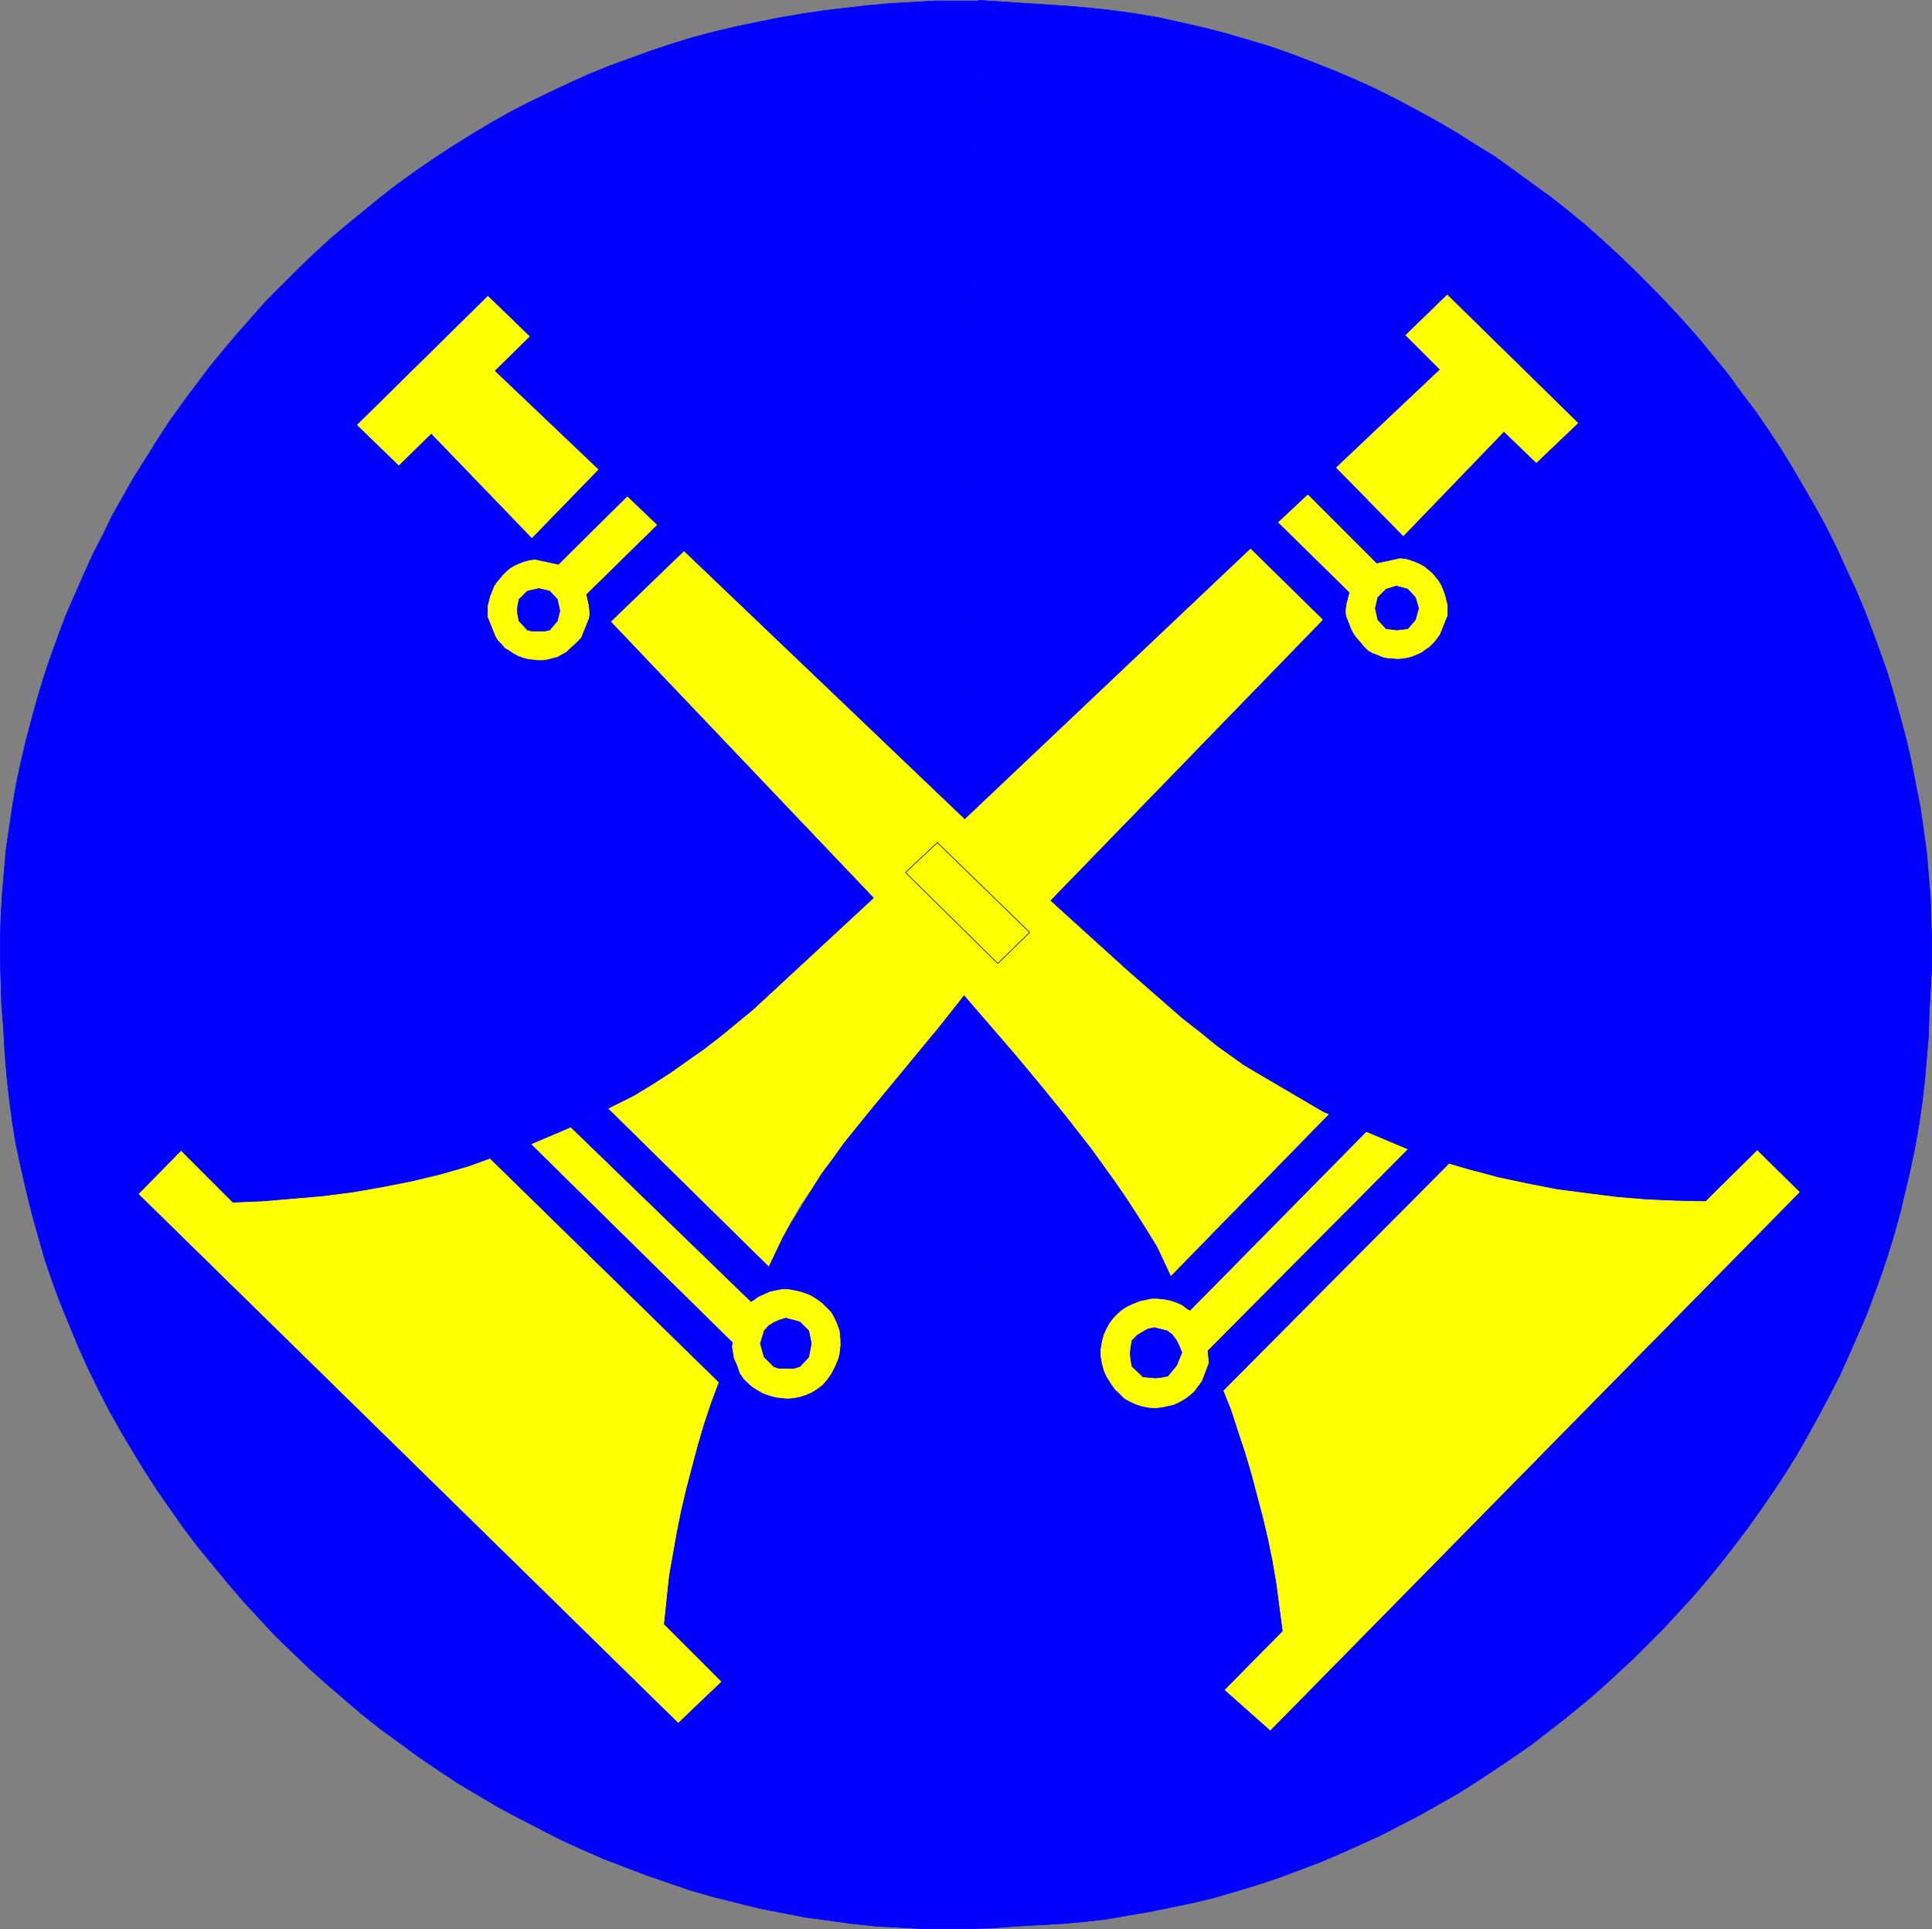 <?xml version="1.0" encoding="UTF-8" standalone="no"?>
<svg
   version="1.0"
   width="129.766mm"
   height="129.557mm"
   id="svg135"
   sodipodi:docname="Horns 1.wmf"
   xmlns:inkscape="http://www.inkscape.org/namespaces/inkscape"
   xmlns:sodipodi="http://sodipodi.sourceforge.net/DTD/sodipodi-0.dtd"
   xmlns="http://www.w3.org/2000/svg"
   xmlns:svg="http://www.w3.org/2000/svg">
  <rect width="100%" height="100%" fill="#808080" stroke="none"/>
  <sodipodi:namedview
     id="namedview135"
     pagecolor="#ffffff"
     bordercolor="#000000"
     borderopacity="0.25"
     inkscape:showpageshadow="2"
     inkscape:pageopacity="0.0"
     inkscape:pagecheckerboard="0"
     inkscape:deskcolor="#d1d1d1"
     inkscape:document-units="mm" />
  <defs
     id="defs1">
    <pattern
       id="WMFhbasepattern"
       patternUnits="userSpaceOnUse"
       width="6"
       height="6"
       x="0"
       y="0" />
  </defs>
  <path
     style="fill:#0000ff;fill-opacity:1;fill-rule:evenodd;stroke:none"
     d="m 244.743,252.508 -34.259,42.341 -11.958,19.393 -3.394,7.111 -40.562,-39.916 -9.696,4.848 45.733,44.28 0.646,-0.323 1.131,-0.646 1.131,-0.646 1.131,-0.485 1.293,-0.323 1.131,-0.323 1.293,-0.162 1.293,-0.162 h 1.293 l 1.454,0.162 1.616,0.485 1.454,0.485 1.293,0.808 1.293,0.97 1.131,0.97 1.131,1.293 0.97,1.131 0.808,1.454 0.646,1.454 0.323,1.454 0.323,1.616 0.162,1.616 -0.323,1.454 -0.162,1.616 -0.646,1.454 -0.646,1.616 -0.808,1.293 -0.97,1.293 -0.97,1.131 -1.293,0.97 -1.293,0.808 -1.454,0.808 -1.454,0.485 -1.616,0.323 -1.454,0.323 h -1.616 l -1.454,-0.162 -1.616,-0.323 -1.454,-0.485 -1.454,-0.808 -1.293,-0.808 -1.293,-1.131 -1.131,-1.293 -0.97,-1.293 -0.808,-1.454 -0.646,-1.454 -0.485,-1.616 -0.162,-1.616 v -1.778 l -51.066,-50.259 -10.666,3.717 58.014,56.723 -1.939,5.171 -2.262,6.787 -1.939,6.949 -1.778,7.111 -1.616,6.949 -1.454,7.111 -1.293,7.111 -0.97,7.111 -0.646,7.111 14.544,14.544 -10.827,10.343 -136.875,-134.132 10.666,-10.828 13.09,13.09 7.595,-0.323 7.595,-0.646 7.595,-0.646 7.595,-0.97 7.434,-1.293 7.434,-1.454 7.434,-1.778 7.272,-2.101 9.211,-3.232 8.888,-3.394 4.363,-1.778 4.525,-2.101 4.202,-1.939 4.363,-2.262 1.616,-0.808 4.363,-2.262 4.202,-2.424 4.04,-2.586 4.04,-2.747 4.848,-3.394 4.525,-3.555 4.525,-3.555 4.525,-3.717 v 0 l 30.704,-28.442 -66.741,-70.137 18.422,-17.777 -6.949,-6.787 -17.938,17.615 0.808,4.202 -0.162,1.939 -1.939,4.848 -0.646,0.97 -0.97,0.97 -1.131,0.808 -0.97,0.646 -1.131,0.808 -1.131,0.485 -1.131,0.323 -1.293,0.485 -1.293,0.162 h -1.131 -1.293 l -1.293,-0.162 -1.293,-0.323 -1.131,-0.485 -1.131,-0.485 -1.131,-0.808 -0.97,-0.97 -0.97,-0.808 -0.808,-1.131 -0.646,-0.97 -0.646,-1.131 -0.485,-1.131 -0.485,-1.293 -0.485,-1.293 0.646,-5.171 v 0.162 l 0.646,-1.939 0.97,-1.778 1.293,-1.454 1.293,-1.293 1.616,-1.131 1.778,-0.808 1.778,-0.646 1.939,-0.323 5.979,1.293 17.453,-17.292 -7.434,-6.949 -16.806,17.292 -25.533,-26.503 -8.242,8.08 -10.504,-10.181 33.128,-32.644 10.504,10.181 -8.888,8.727 26.341,25.049 10.989,10.343 5.494,5.171 5.333,5.333 71.266,68.036 3.555,-207.986 v 0.162 h -5.656 -5.656 l -5.494,0.323 -5.656,0.323 -5.494,0.485 -5.656,0.646 -5.494,0.646 -5.494,0.808 -5.656,0.97 -5.656,1.131 -5.494,1.131 -5.494,1.293 -5.494,1.454 -5.333,1.616 -5.333,1.778 -5.333,1.939 -5.333,1.939 -5.171,2.101 -5.01,2.262 -5.171,2.424 -5.01,2.424 -5.01,2.586 -4.848,2.747 -4.848,2.909 -4.686,2.909 -4.686,3.07 -4.686,3.232 -4.525,3.232 -4.363,3.394 -4.363,3.555 -4.363,3.555 -4.202,3.555 -4.202,3.879 -4.04,3.879 -3.878,3.879 -4.04,4.04 -3.717,4.202 -3.717,4.202 -3.555,4.202 -3.555,4.363 -3.394,4.525 -3.394,4.525 -3.232,4.525 -3.07,4.687 -2.909,4.687 -3.07,4.848 -2.747,4.848 -2.747,4.848 -2.424,5.01 -2.586,5.01 -2.262,5.01 -2.262,5.171 -2.262,5.171 -1.939,5.171 -1.939,5.333 -1.778,5.333 -1.616,5.333 -1.454,5.333 -1.454,5.495 -1.293,5.495 -1.131,5.333 -0.97,5.656 -0.808,5.495 -0.808,5.495 -0.485,5.656 -0.485,5.656 -0.323,5.495 -0.162,5.656 v 5.656 l 0.162,5.656 0.162,5.656 0.485,5.818 0.323,5.979 0.485,5.979 0.646,5.979 0.808,6.141 0.97,5.818 1.293,5.979 1.293,5.656 1.454,5.818 1.616,5.818 1.616,5.656 1.939,5.656 2.101,5.656 2.262,5.495 2.262,5.495 2.424,5.333 2.586,5.333 2.747,5.333 2.909,5.171 3.07,5.171 3.07,5.01 3.232,5.01 3.394,4.848 3.394,4.848 3.555,4.687 3.878,4.687 3.717,4.525 3.878,4.525 4.04,4.363 4.04,4.363 4.363,4.202 4.202,4.04 4.525,4.04 4.525,3.879 4.525,3.879 4.686,3.717 4.686,3.394 4.848,3.555 5.01,3.394 4.848,3.232 5.171,3.071 5.171,3.07 5.171,2.747 5.333,2.747 5.333,2.747 5.333,2.424 5.494,2.424 5.494,2.101 5.494,2.101 5.656,1.939 5.656,1.939 5.656,1.616 5.818,1.454 5.818,1.454 5.818,1.131 5.818,1.131 5.979,0.808 5.818,0.808 5.979,0.646 5.979,0.323 5.979,0.323 h 5.979 6.141 l 5.979,-0.162 6.141,-0.485 z"
     id="path1" />
  <path
     style="fill:none;stroke:#0000ff;stroke-width:0.162px;stroke-linecap:round;stroke-linejoin:round;stroke-miterlimit:4;stroke-dasharray:none;stroke-opacity:1"
     d="m 244.743,252.508 -34.259,42.341 -11.958,19.393 -3.394,7.111 -40.562,-39.916 -9.696,4.848 45.733,44.28 0.646,-0.323"
     id="path2" />
  <path
     style="fill:none;stroke:#0000ff;stroke-width:0.162px;stroke-linecap:round;stroke-linejoin:round;stroke-miterlimit:4;stroke-dasharray:none;stroke-opacity:1"
     d="m 191.253,330.24 1.131,-0.646 1.131,-0.646 1.131,-0.485 1.293,-0.323 1.131,-0.323 1.293,-0.162 1.293,-0.162 h 1.293"
     id="path3" />
  <path
     style="fill:none;stroke:#0000ff;stroke-width:0.162px;stroke-linecap:round;stroke-linejoin:round;stroke-miterlimit:4;stroke-dasharray:none;stroke-opacity:1"
     d="m 200.949,327.493 1.454,0.162 1.616,0.485 1.454,0.485 1.293,0.808 1.293,0.97 1.131,0.97 1.131,1.293 0.97,1.131 0.808,1.454 0.646,1.454 0.323,1.454 0.323,1.616 0.162,1.616 -0.323,1.454 -0.162,1.616 -0.646,1.454"
     id="path4" />
  <path
     style="fill:none;stroke:#0000ff;stroke-width:0.162px;stroke-linecap:round;stroke-linejoin:round;stroke-miterlimit:4;stroke-dasharray:none;stroke-opacity:1"
     d="m 212.423,345.916 -0.646,1.616 -0.808,1.293 -0.97,1.293 -0.97,1.131 -1.293,0.97 -1.293,0.808 -1.454,0.808 -1.454,0.485 -1.616,0.323 -1.454,0.323 h -1.616 l -1.454,-0.162 -1.616,-0.323 -1.454,-0.485 -1.454,-0.808 -1.293,-0.808"
     id="path5" />
  <path
     style="fill:none;stroke:#0000ff;stroke-width:0.162px;stroke-linecap:round;stroke-linejoin:round;stroke-miterlimit:4;stroke-dasharray:none;stroke-opacity:1"
     d="m 191.577,352.38 -1.293,-1.131 -1.131,-1.293 -0.97,-1.293 -0.808,-1.454 -0.646,-1.454 -0.485,-1.616 -0.162,-1.616 v -1.778"
     id="path6" />
  <path
     style="fill:none;stroke:#0000ff;stroke-width:0.162px;stroke-linecap:round;stroke-linejoin:round;stroke-miterlimit:4;stroke-dasharray:none;stroke-opacity:1"
     d="m 186.082,340.744 -51.066,-50.259 -10.666,3.717 58.014,56.723 -1.939,5.171"
     id="path7" />
  <path
     style="fill:none;stroke:#0000ff;stroke-width:0.162px;stroke-linecap:round;stroke-linejoin:round;stroke-miterlimit:4;stroke-dasharray:none;stroke-opacity:1"
     d="m 180.426,356.097 -2.262,6.787 -1.939,6.949 -1.778,7.111 -1.616,6.949 -1.454,7.111 -1.293,7.111 -0.97,7.111 -0.646,7.111"
     id="path8" />
  <path
     style="fill:none;stroke:#0000ff;stroke-width:0.162px;stroke-linecap:round;stroke-linejoin:round;stroke-miterlimit:4;stroke-dasharray:none;stroke-opacity:1"
     d="m 168.468,412.335 14.544,14.544 -10.827,10.343 -136.875,-134.132 10.666,-10.828 13.09,13.09"
     id="path9" />
  <path
     style="fill:none;stroke:#0000ff;stroke-width:0.162px;stroke-linecap:round;stroke-linejoin:round;stroke-miterlimit:4;stroke-dasharray:none;stroke-opacity:1"
     d="m 59.065,305.353 7.595,-0.323 7.595,-0.646 7.595,-0.646 7.595,-0.97 7.434,-1.293 7.434,-1.454 7.434,-1.778 7.272,-2.101"
     id="path10" />
  <path
     style="fill:none;stroke:#0000ff;stroke-width:0.162px;stroke-linecap:round;stroke-linejoin:round;stroke-miterlimit:4;stroke-dasharray:none;stroke-opacity:1"
     d="m 119.018,296.141 9.211,-3.232 8.888,-3.394 4.363,-1.778 4.525,-2.101 4.202,-1.939 4.363,-2.262"
     id="path11" />
  <path
     style="fill:none;stroke:#0000ff;stroke-width:0.162px;stroke-linecap:round;stroke-linejoin:round;stroke-miterlimit:4;stroke-dasharray:none;stroke-opacity:1"
     d="m 154.57,281.435 1.616,-0.808"
     id="path12" />
  <path
     style="fill:none;stroke:#0000ff;stroke-width:0.162px;stroke-linecap:round;stroke-linejoin:round;stroke-miterlimit:4;stroke-dasharray:none;stroke-opacity:1"
     d="m 156.186,280.627 4.363,-2.262 4.202,-2.424 4.04,-2.586 4.04,-2.747"
     id="path13" />
  <path
     style="fill:none;stroke:#0000ff;stroke-width:0.162px;stroke-linecap:round;stroke-linejoin:round;stroke-miterlimit:4;stroke-dasharray:none;stroke-opacity:1"
     d="m 172.831,270.608 4.848,-3.394 4.525,-3.555 4.525,-3.555 4.525,-3.717"
     id="path14" />
  <path
     style="fill:none;stroke:#0000ff;stroke-width:0.162px;stroke-linecap:round;stroke-linejoin:round;stroke-miterlimit:4;stroke-dasharray:none;stroke-opacity:1"
     d="m 191.253,256.386 30.704,-28.442 -66.741,-70.137 18.422,-17.777 -6.949,-6.787 -17.938,17.615 0.808,4.202 -0.162,1.939 -1.939,4.848"
     id="path15" />
  <path
     style="fill:none;stroke:#0000ff;stroke-width:0.162px;stroke-linecap:round;stroke-linejoin:round;stroke-miterlimit:4;stroke-dasharray:none;stroke-opacity:1"
     d="m 147.46,161.847 -0.646,0.97 -0.97,0.97 -1.131,0.808 -0.97,0.646 -1.131,0.808 -1.131,0.485 -1.131,0.323 -1.293,0.485 -1.293,0.162 h -1.131 -1.293 l -1.293,-0.162 -1.293,-0.323 -1.131,-0.485 -1.131,-0.485 -1.131,-0.808"
     id="path16" />
  <path
     style="fill:none;stroke:#0000ff;stroke-width:0.162px;stroke-linecap:round;stroke-linejoin:round;stroke-miterlimit:4;stroke-dasharray:none;stroke-opacity:1"
     d="m 129.361,165.241 -0.97,-0.97 -0.97,-0.808 -0.808,-1.131 -0.646,-0.97 -0.646,-1.131 -0.485,-1.131 -0.485,-1.293 -0.485,-1.293"
     id="path17" />
  <path
     style="fill:none;stroke:#0000ff;stroke-width:0.162px;stroke-linecap:round;stroke-linejoin:round;stroke-miterlimit:4;stroke-dasharray:none;stroke-opacity:1"
     d="m 123.866,156.515 0.646,-5.171"
     id="path18" />
  <path
     style="fill:none;stroke:#0000ff;stroke-width:0.162px;stroke-linecap:round;stroke-linejoin:round;stroke-miterlimit:4;stroke-dasharray:none;stroke-opacity:1"
     d="m 124.513,151.505 0.646,-1.939 0.97,-1.778 1.293,-1.454 1.293,-1.293 1.616,-1.131 1.778,-0.808 1.778,-0.646 1.939,-0.323"
     id="path19" />
  <path
     style="fill:none;stroke:#0000ff;stroke-width:0.162px;stroke-linecap:round;stroke-linejoin:round;stroke-miterlimit:4;stroke-dasharray:none;stroke-opacity:1"
     d="m 135.825,142.132 5.979,1.293 17.453,-17.292 -7.434,-6.949 -16.806,17.292 -25.533,-26.503 -8.242,8.08 -10.504,-10.181 33.128,-32.644 10.504,10.181 -8.888,8.727 26.341,25.049"
     id="path20" />
  <path
     style="fill:none;stroke:#0000ff;stroke-width:0.162px;stroke-linecap:round;stroke-linejoin:round;stroke-miterlimit:4;stroke-dasharray:none;stroke-opacity:1"
     d="m 151.823,119.184 10.989,10.343 5.494,5.171 5.333,5.333"
     id="path21" />
  <path
     style="fill:none;stroke:#0000ff;stroke-width:0.162px;stroke-linecap:round;stroke-linejoin:round;stroke-miterlimit:4;stroke-dasharray:none;stroke-opacity:1"
     d="m 173.639,140.031 71.266,68.036 3.555,-207.986"
     id="path22" />
  <path
     style="fill:none;stroke:#0000ff;stroke-width:0.162px;stroke-linecap:round;stroke-linejoin:round;stroke-miterlimit:4;stroke-dasharray:none;stroke-opacity:1"
     d="m 248.46,0.242 h -5.656 -5.656 l -5.494,0.323 -5.656,0.323 -5.494,0.485 -5.656,0.646 -5.494,0.646 -5.494,0.808"
     id="path23" />
  <path
     style="fill:none;stroke:#0000ff;stroke-width:0.162px;stroke-linecap:round;stroke-linejoin:round;stroke-miterlimit:4;stroke-dasharray:none;stroke-opacity:1"
     d="m 203.858,3.475 -5.656,0.97 -5.656,1.131 -5.494,1.131 -5.494,1.293 -5.494,1.454 -5.333,1.616 -5.333,1.778 -5.333,1.939 -5.333,1.939 -5.171,2.101 -5.01,2.262 -5.171,2.424 -5.01,2.424 -5.01,2.586 -4.848,2.747 -4.848,2.909 -4.686,2.909 -4.686,3.07 -4.686,3.232 -4.525,3.232 -4.363,3.394 -4.363,3.555 -4.363,3.555 -4.202,3.555 -4.202,3.879 -4.04,3.879 -3.878,3.879 -4.04,4.04 -3.717,4.202 -3.717,4.202 -3.555,4.202 -3.555,4.363 -3.394,4.525 -3.394,4.525 -3.232,4.525 -3.07,4.687 -2.909,4.687 -3.07,4.848 -2.747,4.848 -2.747,4.848 -2.424,5.01 -2.586,5.01 -2.262,5.01 -2.262,5.171 -2.262,5.171 -1.939,5.171 -1.939,5.333 -1.778,5.333 -1.616,5.333 -1.454,5.333 -1.454,5.495 -1.293,5.495 -1.131,5.333 -0.97,5.656 -0.808,5.495 -0.808,5.495 -0.485,5.656 -0.485,5.656 -0.323,5.495 -0.162,5.656 v 5.656 l 0.162,5.656 0.162,5.656 0.485,5.818"
     id="path24" />
  <path
     style="fill:none;stroke:#0000ff;stroke-width:0.162px;stroke-linecap:round;stroke-linejoin:round;stroke-miterlimit:4;stroke-dasharray:none;stroke-opacity:1"
     d="m 0.889,260.911 0.323,5.979 0.485,5.979 0.646,5.979 0.808,6.141 0.97,5.818 1.293,5.979 1.293,5.656 1.454,5.818 1.616,5.818 1.616,5.656 1.939,5.656 2.101,5.656 2.262,5.495 2.262,5.495 2.424,5.333 2.586,5.333 2.747,5.333 2.909,5.171 3.07,5.171 3.07,5.01 3.232,5.01 3.394,4.848 3.394,4.848 3.555,4.687 3.878,4.687 3.717,4.525 3.878,4.525 4.04,4.363 4.04,4.363 4.363,4.202 4.202,4.04 4.525,4.04 4.525,3.879 4.525,3.879 4.686,3.717 4.686,3.394 4.848,3.555 5.01,3.394 4.848,3.232 5.171,3.071 5.171,3.07 5.171,2.747 5.333,2.747 5.333,2.747 5.333,2.424 5.494,2.424 5.494,2.101 5.494,2.101 5.656,1.939 5.656,1.939 5.656,1.616 5.818,1.454 5.818,1.454 5.818,1.131 5.818,1.131 5.979,0.808 5.818,0.808 5.979,0.646 5.979,0.323 5.979,0.323 h 5.979 6.141 l 5.979,-0.162 6.141,-0.485"
     id="path25" />
  <path
     style="fill:none;stroke:#0000ff;stroke-width:0.162px;stroke-linecap:round;stroke-linejoin:round;stroke-miterlimit:4;stroke-dasharray:none;stroke-opacity:1"
     d="M 258.317,488.936 244.743,252.508"
     id="path26" />
  <path
     style="fill:#0000ff;fill-opacity:1;fill-rule:evenodd;stroke:none"
     d="m 244.743,252.508 9.534,10.989 9.211,11.151 9.211,11.312 8.888,11.312 12.282,19.231 3.394,7.272 39.915,-40.886 9.696,4.525 -44.763,45.411 -0.808,-0.485 -1.293,-0.97 -1.454,-0.646 -1.454,-0.485 -1.616,-0.323 -1.616,-0.162 h -1.616 l -1.454,0.323 -1.454,0.323 -1.616,0.485 -1.454,0.808 -1.293,0.808 -1.131,0.97 -1.131,1.131 -0.97,1.293 -0.808,1.293 -0.646,1.616 -0.485,2.424 -0.323,2.424 0.162,1.293 0.323,2.424 0.323,1.131 0.808,1.454 0.808,1.454 0.97,1.293 1.131,0.97 1.293,1.131 1.454,0.808 1.293,0.646 1.616,0.485 1.454,0.485 1.616,0.162 h 1.616 l 1.454,-0.162 1.454,-0.485 1.616,-0.485 1.454,-0.808 1.293,-0.97 1.131,-1.293 1.131,-1.131 0.97,-1.454 0.808,-1.293 0.485,-1.616 0.485,-1.454 v -1.616 l -0.162,-1.778 50.742,-51.067 10.666,3.717 -57.206,57.531 1.939,4.848 2.262,6.949 2.262,6.949 1.939,6.949 1.778,6.949 1.454,7.111 1.454,7.111 0.97,7.111 0.97,7.111 -14.706,14.868 11.474,10.181 134.289,-136.556 -10.666,-10.504 -13.09,12.928 -7.595,-0.162 -7.595,-0.485 -7.595,-0.485 -7.595,-0.97 -7.434,-0.97 -7.595,-1.454 -7.434,-1.616 -3.555,-0.97 -3.717,-0.97 -4.686,-1.454 -4.525,-1.454 -4.525,-1.616 -4.363,-1.778 -4.525,-1.778 -4.363,-1.939 -8.726,-4.04 -1.454,-0.646 -17.614,-10.343 -2.424,-1.454 -2.262,-1.616 -4.525,-3.232 -4.363,-3.555 -4.363,-3.394 -33.774,-29.897 69.326,-71.429 -18.261,-17.938 7.11,-6.787 18.099,17.777 -0.97,4.04 0.162,2.101 0.485,1.454 0.485,1.616 0.808,1.454 0.97,1.293 1.131,1.131 1.131,1.131 1.454,0.808 1.293,0.808 1.616,0.485 1.454,0.485 1.616,0.162 h 1.616 l 1.616,-0.323 1.454,-0.485 1.616,-0.646 1.293,-0.97 0.97,-0.808 0.97,-1.131 0.808,-0.97 0.646,-0.97 0.646,-1.131 0.485,-1.293 0.485,-1.131 0.485,-1.293 -0.646,-5.171 -0.646,-1.778 -0.97,-1.778 -1.293,-1.454 -1.293,-1.293 -1.616,-1.131 -1.616,-0.808 -1.939,-0.646 -1.939,-0.323 -5.979,1.293 -17.453,-17.453 7.272,-6.949 16.968,17.292 25.533,-26.503 8.242,7.919 10.504,-10.02 -33.128,-32.483 -10.504,10.181 8.726,8.727 -26.341,24.887 -7.272,6.949 -7.434,6.949 -7.11,6.787 -72.558,68.682 3.555,-207.986 22.301,1.454 5.818,0.485 5.818,0.646 5.818,0.808 5.818,0.97 5.818,1.293 5.656,1.293 5.656,1.454 5.494,1.616 5.494,1.616 5.494,1.939 5.494,2.101 5.333,2.101 5.333,2.262 5.333,2.424 5.171,2.586 5.171,2.747 5.01,2.747 5.01,2.909 4.848,3.07 5.01,3.07 4.686,3.394 4.686,3.394 4.686,3.394 4.525,3.555 4.525,3.717 4.363,3.879 4.202,3.879 4.202,4.04 4.04,4.04 4.04,4.202 4.04,4.363 3.717,4.202 3.717,4.525 3.717,4.525 3.394,4.687 3.555,4.687 3.232,4.687 3.232,4.848 3.07,5.01 2.909,5.01 2.909,5.01 2.747,5.01 2.586,5.171 2.424,5.333 2.424,5.171 2.262,5.333 2.101,5.495 1.939,5.333 1.939,5.495 1.616,5.495 1.616,5.656 1.454,5.495 1.293,5.656 1.131,5.818 1.131,5.656 0.808,5.656 0.808,5.818 0.485,5.818 0.485,5.818 0.162,5.818 0.162,5.818 v 5.818 l -0.323,5.979 -0.323,5.818 -0.162,5.656 -0.485,5.818 -0.485,5.495 -0.646,5.656 -0.808,5.656 -0.97,5.495 -1.131,5.495 -1.293,5.495 -1.293,5.495 -1.454,5.333 -1.616,5.333 -1.778,5.333 -1.939,5.333 -1.939,5.171 -2.262,5.171 -2.262,5.171 -2.262,5.01 -2.586,5.01 -2.586,4.848 -2.747,5.01 -2.747,4.848 -2.909,4.687 -3.07,4.687 -3.232,4.687 -3.232,4.525 -3.394,4.525 -3.394,4.363 -3.555,4.363 -3.555,4.202 -3.878,4.202 -3.717,4.04 -4.04,4.04 -3.878,3.879 -4.202,3.879 -4.04,3.717 -4.363,3.717 -4.363,3.555 -4.363,3.394 -4.363,3.394 -4.686,3.232 -4.525,3.07 -4.686,3.071 -4.848,3.071 -4.848,2.747 -4.848,2.747 -5.01,2.586 -5.01,2.586 -5.01,2.262 -5.01,2.262 -5.333,2.262 -5.171,1.939 -5.171,1.939 -5.333,1.778 -5.333,1.616 -5.494,1.616 -5.333,1.293 -5.494,1.131 -5.494,1.131 -5.656,0.97 -5.494,0.97 -5.656,0.646 -5.656,0.485 -5.656,0.323 -5.656,0.323 z"
     id="path27" />
  <path
     style="fill:none;stroke:#0000ff;stroke-width:0.162px;stroke-linecap:round;stroke-linejoin:round;stroke-miterlimit:4;stroke-dasharray:none;stroke-opacity:1"
     d="m 244.743,252.508 9.534,10.989 9.211,11.151 9.211,11.312 8.888,11.312"
     id="path28" />
  <path
     style="fill:none;stroke:#0000ff;stroke-width:0.162px;stroke-linecap:round;stroke-linejoin:round;stroke-miterlimit:4;stroke-dasharray:none;stroke-opacity:1"
     d="m 281.588,297.273 12.282,19.231 3.394,7.272 39.915,-40.886 9.696,4.525 -44.763,45.411 -0.808,-0.485"
     id="path29" />
  <path
     style="fill:none;stroke:#0000ff;stroke-width:0.162px;stroke-linecap:round;stroke-linejoin:round;stroke-miterlimit:4;stroke-dasharray:none;stroke-opacity:1"
     d="m 301.303,332.341 -1.293,-0.97 -1.454,-0.646 -1.454,-0.485 -1.616,-0.323 -1.616,-0.162 h -1.616 l -1.454,0.323 -1.454,0.323 -1.616,0.485 -1.454,0.808 -1.293,0.808 -1.131,0.97 -1.131,1.131 -0.97,1.293 -0.808,1.293 -0.646,1.616"
     id="path30" />
  <path
     style="fill:none;stroke:#0000ff;stroke-width:0.162px;stroke-linecap:round;stroke-linejoin:round;stroke-miterlimit:4;stroke-dasharray:none;stroke-opacity:1"
     d="m 280.295,338.805 -0.485,2.424 -0.323,2.424 0.162,1.293 0.323,2.424 0.323,1.131"
     id="path31" />
  <path
     style="fill:none;stroke:#0000ff;stroke-width:0.162px;stroke-linecap:round;stroke-linejoin:round;stroke-miterlimit:4;stroke-dasharray:none;stroke-opacity:1"
     d="m 280.295,348.501 0.808,1.454 0.808,1.454 0.97,1.293 1.131,0.97 1.293,1.131 1.454,0.808 1.293,0.646 1.616,0.485 1.454,0.485 1.616,0.162 h 1.616 l 1.454,-0.162 1.454,-0.485 1.616,-0.485 1.454,-0.808 1.293,-0.97"
     id="path32" />
  <path
     style="fill:none;stroke:#0000ff;stroke-width:0.162px;stroke-linecap:round;stroke-linejoin:round;stroke-miterlimit:4;stroke-dasharray:none;stroke-opacity:1"
     d="m 301.626,354.481 1.131,-1.293 1.131,-1.131 0.97,-1.454 0.808,-1.293 0.485,-1.616 0.485,-1.454 v -1.616 l -0.162,-1.778"
     id="path33" />
  <path
     style="fill:none;stroke:#0000ff;stroke-width:0.162px;stroke-linecap:round;stroke-linejoin:round;stroke-miterlimit:4;stroke-dasharray:none;stroke-opacity:1"
     d="m 306.474,342.845 50.742,-51.067 10.666,3.717 -57.206,57.531 1.939,4.848"
     id="path34" />
  <path
     style="fill:none;stroke:#0000ff;stroke-width:0.162px;stroke-linecap:round;stroke-linejoin:round;stroke-miterlimit:4;stroke-dasharray:none;stroke-opacity:1"
     d="m 312.615,357.874 2.262,6.949 2.262,6.949 1.939,6.949 1.778,6.949 1.454,7.111 1.454,7.111 0.97,7.111 0.97,7.111"
     id="path35" />
  <path
     style="fill:none;stroke:#0000ff;stroke-width:0.162px;stroke-linecap:round;stroke-linejoin:round;stroke-miterlimit:4;stroke-dasharray:none;stroke-opacity:1"
     d="m 325.704,414.113 -14.706,14.868 11.474,10.181 134.289,-136.556 -10.666,-10.504 -13.09,12.928"
     id="path36" />
  <path
     style="fill:none;stroke:#0000ff;stroke-width:0.162px;stroke-linecap:round;stroke-linejoin:round;stroke-miterlimit:4;stroke-dasharray:none;stroke-opacity:1"
     d="m 433.007,305.03 -7.595,-0.162 -7.595,-0.485 -7.595,-0.485 -7.595,-0.97 -7.434,-0.97 -7.595,-1.454 -7.434,-1.616 -3.555,-0.97 -3.717,-0.97"
     id="path37" />
  <path
     style="fill:none;stroke:#0000ff;stroke-width:0.162px;stroke-linecap:round;stroke-linejoin:round;stroke-miterlimit:4;stroke-dasharray:none;stroke-opacity:1"
     d="m 372.892,296.949 -4.686,-1.454 -4.525,-1.454 -4.525,-1.616 -4.363,-1.778 -4.525,-1.778 -4.363,-1.939 -8.726,-4.04"
     id="path38" />
  <path
     style="fill:none;stroke:#0000ff;stroke-width:0.162px;stroke-linecap:round;stroke-linejoin:round;stroke-miterlimit:4;stroke-dasharray:none;stroke-opacity:1"
     d="m 337.178,282.89 -1.454,-0.646 -17.614,-10.343"
     id="path39" />
  <path
     style="fill:none;stroke:#0000ff;stroke-width:0.162px;stroke-linecap:round;stroke-linejoin:round;stroke-miterlimit:4;stroke-dasharray:none;stroke-opacity:1"
     d="m 318.109,271.901 -2.424,-1.454 -2.262,-1.616 -4.525,-3.232 -4.363,-3.555 -4.363,-3.394"
     id="path40" />
  <path
     style="fill:none;stroke:#0000ff;stroke-width:0.162px;stroke-linecap:round;stroke-linejoin:round;stroke-miterlimit:4;stroke-dasharray:none;stroke-opacity:1"
     d="m 300.172,258.649 -33.774,-29.897 69.326,-71.429 -18.261,-17.938 7.11,-6.787 18.099,17.777 -0.97,4.04 0.162,2.101"
     id="path41" />
  <path
     style="fill:none;stroke:#0000ff;stroke-width:0.162px;stroke-linecap:round;stroke-linejoin:round;stroke-miterlimit:4;stroke-dasharray:none;stroke-opacity:1"
     d="m 341.864,156.515 0.485,1.454 0.485,1.616 0.808,1.454 0.97,1.293 1.131,1.131 1.131,1.131 1.454,0.808 1.293,0.808 1.616,0.485 1.454,0.485 1.616,0.162 h 1.616 l 1.616,-0.323 1.454,-0.485 1.616,-0.646 1.293,-0.97"
     id="path42" />
  <path
     style="fill:none;stroke:#0000ff;stroke-width:0.162px;stroke-linecap:round;stroke-linejoin:round;stroke-miterlimit:4;stroke-dasharray:none;stroke-opacity:1"
     d="m 361.903,164.918 0.97,-0.808 0.97,-1.131 0.808,-0.97 0.646,-0.97 0.646,-1.131 0.485,-1.293 0.485,-1.131 0.485,-1.293"
     id="path43" />
  <path
     style="fill:none;stroke:#0000ff;stroke-width:0.162px;stroke-linecap:round;stroke-linejoin:round;stroke-miterlimit:4;stroke-dasharray:none;stroke-opacity:1"
     d="m 367.397,156.191 -0.646,-5.171"
     id="path44" />
  <path
     style="fill:none;stroke:#0000ff;stroke-width:0.162px;stroke-linecap:round;stroke-linejoin:round;stroke-miterlimit:4;stroke-dasharray:none;stroke-opacity:1"
     d="m 366.751,151.02 -0.646,-1.778 -0.97,-1.778 -1.293,-1.454 -1.293,-1.293 -1.616,-1.131 -1.616,-0.808 -1.939,-0.646 -1.939,-0.323"
     id="path45" />
  <path
     style="fill:none;stroke:#0000ff;stroke-width:0.162px;stroke-linecap:round;stroke-linejoin:round;stroke-miterlimit:4;stroke-dasharray:none;stroke-opacity:1"
     d="m 355.439,141.808 -5.979,1.293 -17.453,-17.453 7.272,-6.949 16.968,17.292 25.533,-26.503 8.242,7.919 10.504,-10.02 -33.128,-32.483 -10.504,10.181 8.726,8.727 -26.341,24.887"
     id="path46" />
  <path
     style="fill:none;stroke:#0000ff;stroke-width:0.162px;stroke-linecap:round;stroke-linejoin:round;stroke-miterlimit:4;stroke-dasharray:none;stroke-opacity:1"
     d="m 339.279,118.699 -7.272,6.949 -7.434,6.949"
     id="path47" />
  <path
     style="fill:none;stroke:#0000ff;stroke-width:0.162px;stroke-linecap:round;stroke-linejoin:round;stroke-miterlimit:4;stroke-dasharray:none;stroke-opacity:1"
     d="m 324.573,132.597 -7.11,6.787 -72.558,68.682 3.555,-207.986 22.301,1.454"
     id="path48" />
  <path
     style="fill:none;stroke:#0000ff;stroke-width:0.162px;stroke-linecap:round;stroke-linejoin:round;stroke-miterlimit:4;stroke-dasharray:none;stroke-opacity:1"
     d="m 270.76,1.535 5.818,0.485 5.818,0.646 5.818,0.808 5.818,0.97 5.818,1.293 5.656,1.293 5.656,1.454 5.494,1.616 5.494,1.616 5.494,1.939 5.494,2.101 5.333,2.101 5.333,2.262 5.333,2.424 5.171,2.586 5.171,2.747 5.01,2.747 5.01,2.909 4.848,3.07 5.01,3.07 4.686,3.394 4.686,3.394 4.686,3.394 4.525,3.555 4.525,3.717 4.363,3.879 4.202,3.879 4.202,4.04 4.04,4.04 4.04,4.202 4.04,4.363 3.717,4.202 3.717,4.525 3.717,4.525 3.394,4.687 3.555,4.687 3.232,4.687 3.232,4.848 3.07,5.01 2.909,5.01 2.909,5.01 2.747,5.01 2.586,5.171 2.424,5.333 2.424,5.171 2.262,5.333 2.101,5.495 1.939,5.333 1.939,5.495 1.616,5.495 1.616,5.656 1.454,5.495 1.293,5.656 1.131,5.818 1.131,5.656 0.808,5.656 0.808,5.818 0.485,5.818 0.485,5.818 0.162,5.818 0.162,5.818 v 5.818 l -0.323,5.979 -0.323,5.818"
     id="path49" />
  <path
     style="fill:none;stroke:#0000ff;stroke-width:0.162px;stroke-linecap:round;stroke-linejoin:round;stroke-miterlimit:4;stroke-dasharray:none;stroke-opacity:1"
     d="m 489.728,257.194 -0.162,5.656 -0.485,5.818 -0.485,5.495 -0.646,5.656 -0.808,5.656 -0.97,5.495 -1.131,5.495 -1.293,5.495 -1.293,5.495 -1.454,5.333 -1.616,5.333 -1.778,5.333 -1.939,5.333 -1.939,5.171 -2.262,5.171 -2.262,5.171 -2.262,5.01 -2.586,5.01 -2.586,4.848 -2.747,5.01 -2.747,4.848 -2.909,4.687 -3.07,4.687 -3.232,4.687 -3.232,4.525 -3.394,4.525 -3.394,4.363 -3.555,4.363 -3.555,4.202 -3.878,4.202 -3.717,4.04 -4.04,4.04 -3.878,3.879 -4.202,3.879 -4.04,3.717 -4.363,3.717 -4.363,3.555 -4.363,3.394 -4.363,3.394 -4.686,3.232 -4.525,3.07 -4.686,3.071 -4.848,3.071 -4.848,2.747 -4.848,2.747 -5.01,2.586 -5.01,2.586 -5.01,2.262 -5.01,2.262 -5.333,2.262 -5.171,1.939 -5.171,1.939 -5.333,1.778 -5.333,1.616 -5.494,1.616 -5.333,1.293 -5.494,1.131 -5.494,1.131 -5.656,0.97 -5.494,0.97 -5.656,0.646 -5.656,0.485 -5.656,0.323 -5.656,0.323"
     id="path50" />
  <path
     style="fill:none;stroke:#0000ff;stroke-width:0.162px;stroke-linecap:round;stroke-linejoin:round;stroke-miterlimit:4;stroke-dasharray:none;stroke-opacity:1"
     d="M 258.317,488.936 244.743,252.508"
     id="path51" />
  <path
     style="fill:#ffff00;fill-opacity:1;fill-rule:evenodd;stroke:none"
     d="m 244.743,252.508 -22.786,-24.564 -66.741,-70.137 18.422,-17.777 71.266,68.036 6.787,6.464 6.626,6.464 6.949,6.464 6.949,6.303 13.898,12.605 14.059,12.282 4.363,3.394 4.363,3.555 4.525,3.232 2.262,1.616 2.424,1.454 17.614,10.343 1.454,0.646 -39.915,40.886 -3.394,-7.272 -2.586,-4.202 -2.747,-4.363 -2.747,-4.202 -2.909,-4.202 -5.818,-8.08 -6.302,-8.08 -6.302,-7.757 -6.464,-7.757 z"
     id="path52" />
  <path
     style="fill:none;stroke:#ffff00;stroke-width:0.162px;stroke-linecap:round;stroke-linejoin:round;stroke-miterlimit:4;stroke-dasharray:none;stroke-opacity:1"
     d="m 244.743,252.508 -22.786,-24.564 -66.741,-70.137 18.422,-17.777 71.266,68.036"
     id="path53" />
  <path
     style="fill:none;stroke:#ffff00;stroke-width:0.162px;stroke-linecap:round;stroke-linejoin:round;stroke-miterlimit:4;stroke-dasharray:none;stroke-opacity:1"
     d="m 244.905,208.067 6.787,6.464 6.626,6.464 6.949,6.464 6.949,6.303 13.898,12.605 14.059,12.282"
     id="path54" />
  <path
     style="fill:none;stroke:#ffff00;stroke-width:0.162px;stroke-linecap:round;stroke-linejoin:round;stroke-miterlimit:4;stroke-dasharray:none;stroke-opacity:1"
     d="m 300.172,258.649 4.363,3.394 4.363,3.555 4.525,3.232 2.262,1.616 2.424,1.454"
     id="path55" />
  <path
     style="fill:none;stroke:#ffff00;stroke-width:0.162px;stroke-linecap:round;stroke-linejoin:round;stroke-miterlimit:4;stroke-dasharray:none;stroke-opacity:1"
     d="m 318.109,271.901 17.614,10.343 1.454,0.646 -39.915,40.886 -3.394,-7.272"
     id="path56" />
  <path
     style="fill:none;stroke:#ffff00;stroke-width:0.162px;stroke-linecap:round;stroke-linejoin:round;stroke-miterlimit:4;stroke-dasharray:none;stroke-opacity:1"
     d="m 293.869,316.504 -2.586,-4.202 -2.747,-4.363 -2.747,-4.202 -2.909,-4.202 -5.818,-8.08 -6.302,-8.08 -6.302,-7.757 -6.464,-7.757 -13.251,-15.352"
     id="path57" />
  <path
     style="fill:#ffff00;fill-opacity:1;fill-rule:evenodd;stroke:none"
     d="m 253.308,244.589 -23.432,-23.11 8.08,-7.595 23.432,22.786 z"
     id="path58" />
  <path
     style="fill:none;stroke:#000000;stroke-width:0.162px;stroke-linecap:round;stroke-linejoin:round;stroke-miterlimit:4;stroke-dasharray:none;stroke-opacity:1"
     d="m 253.308,244.589 -23.432,-23.11 8.08,-7.595 23.432,22.786 -8.08,7.919"
     id="path59" />
  <path
     style="fill:#ffff00;fill-opacity:1;fill-rule:evenodd;stroke:none"
     d="m 135.017,136.475 -25.533,-26.503 -8.242,8.08 -10.504,-10.181 33.128,-32.644 10.504,10.181 -8.888,8.727 26.341,25.049 z"
     id="path60" />
  <path
     style="fill:none;stroke:#ffff00;stroke-width:0.162px;stroke-linecap:round;stroke-linejoin:round;stroke-miterlimit:4;stroke-dasharray:none;stroke-opacity:1"
     d="m 135.017,136.475 -25.533,-26.503 -8.242,8.08 -10.504,-10.181 33.128,-32.644 10.504,10.181 -8.888,8.727 26.341,25.049 -16.806,17.292"
     id="path61" />
  <path
     style="fill:#ffff00;fill-opacity:1;fill-rule:evenodd;stroke:none"
     d="m 166.69,133.243 -7.434,-7.111 -17.453,17.292 -5.979,-1.293 -1.293,0.162 -1.293,0.323 -1.293,0.485 -1.131,0.485 -1.131,0.646 -0.97,0.808 -0.97,0.97 -1.616,1.939 -0.646,0.97 -0.485,1.293 -0.485,1.131 -0.323,1.293 -0.323,1.293 v 1.293 1.293 l 1.939,4.848 0.646,1.131 0.97,0.97 0.808,0.97 1.131,0.646 0.97,0.646 1.131,0.646 1.293,0.485 1.131,0.323 1.293,0.162 1.293,0.162 h 1.293 l 1.131,-0.162 1.293,-0.323 1.293,-0.323 1.131,-0.646 1.131,-0.646 3.717,-3.555 1.939,-4.848 0.162,-0.808 v -0.808 l -0.162,-1.616 -0.323,-1.454 -0.323,-1.454 z"
     id="path62" />
  <path
     style="fill:none;stroke:#ffff00;stroke-width:0.162px;stroke-linecap:round;stroke-linejoin:round;stroke-miterlimit:4;stroke-dasharray:none;stroke-opacity:1"
     d="m 166.69,133.243 -7.434,-7.111 -17.453,17.292 -5.979,-1.293"
     id="path63" />
  <path
     style="fill:none;stroke:#ffff00;stroke-width:0.162px;stroke-linecap:round;stroke-linejoin:round;stroke-miterlimit:4;stroke-dasharray:none;stroke-opacity:1"
     d="m 135.825,142.132 -1.293,0.162 -1.293,0.323 -1.293,0.485 -1.131,0.485 -1.131,0.646 -0.97,0.808 -0.97,0.97 -1.616,1.939 -0.646,0.97 -0.485,1.293 -0.485,1.131 -0.323,1.293 -0.323,1.293 v 1.293 1.293"
     id="path64" />
  <path
     style="fill:none;stroke:#ffff00;stroke-width:0.162px;stroke-linecap:round;stroke-linejoin:round;stroke-miterlimit:4;stroke-dasharray:none;stroke-opacity:1"
     d="m 123.866,156.515 1.939,4.848"
     id="path65" />
  <path
     style="fill:none;stroke:#ffff00;stroke-width:0.162px;stroke-linecap:round;stroke-linejoin:round;stroke-miterlimit:4;stroke-dasharray:none;stroke-opacity:1"
     d="m 125.805,161.363 0.646,1.131 0.97,0.97 0.808,0.97 1.131,0.646 0.97,0.646 1.131,0.646 1.293,0.485 1.131,0.323 1.293,0.162 1.293,0.162 h 1.293 l 1.131,-0.162 1.293,-0.323 1.293,-0.323 1.131,-0.646 1.131,-0.646"
     id="path66" />
  <path
     style="fill:none;stroke:#ffff00;stroke-width:0.162px;stroke-linecap:round;stroke-linejoin:round;stroke-miterlimit:4;stroke-dasharray:none;stroke-opacity:1"
     d="m 143.743,165.403 3.717,-3.555 1.939,-4.848"
     id="path67" />
  <path
     style="fill:none;stroke:#ffff00;stroke-width:0.162px;stroke-linecap:round;stroke-linejoin:round;stroke-miterlimit:4;stroke-dasharray:none;stroke-opacity:1"
     d="m 149.399,156.999 0.162,-0.808 v -0.808 l -0.162,-1.616 -0.323,-1.454 -0.323,-1.454"
     id="path68" />
  <path
     style="fill:none;stroke:#ffff00;stroke-width:0.162px;stroke-linecap:round;stroke-linejoin:round;stroke-miterlimit:4;stroke-dasharray:none;stroke-opacity:1"
     d="m 148.753,150.858 17.938,-17.615"
     id="path69" />
  <path
     style="fill:#ffff00;fill-opacity:1;fill-rule:evenodd;stroke:none"
     d="m 135.017,290.485 51.066,50.259 -0.162,1.131 0.162,0.97 0.162,0.97 0.162,0.97 0.808,1.778 0.646,1.939 0.97,1.454 1.131,1.131 1.131,0.97 1.293,0.808 1.454,0.808 1.454,0.485 1.616,0.485 1.616,0.162 1.454,0.162 1.616,-0.162 1.616,-0.323 1.454,-0.485 1.454,-0.646 1.293,-0.808 1.293,-0.97 1.131,-1.293 1.131,-1.616 0.808,-1.616 0.808,-1.778 0.485,-1.778 0.162,-1.939 v -1.778 l -0.162,-1.939 -0.646,-1.778 -0.646,-1.454 -0.808,-1.454 -1.131,-1.131 -1.131,-1.131 -1.293,-0.97 -1.293,-0.808 -1.454,-0.646 -1.454,-0.485 -1.454,-0.323 -1.616,-0.323 h -1.616 l -1.616,0.323 -1.454,0.323 -1.454,0.646 -1.454,0.646 -1.293,0.97 -0.646,0.323 -45.733,-44.28 z"
     id="path70" />
  <path
     style="fill:none;stroke:#ffff00;stroke-width:0.162px;stroke-linecap:round;stroke-linejoin:round;stroke-miterlimit:4;stroke-dasharray:none;stroke-opacity:1"
     d="m 135.017,290.485 51.066,50.259"
     id="path71" />
  <path
     style="fill:none;stroke:#ffff00;stroke-width:0.162px;stroke-linecap:round;stroke-linejoin:round;stroke-miterlimit:4;stroke-dasharray:none;stroke-opacity:1"
     d="m 186.082,340.744 -0.162,1.131 0.162,0.97 0.162,0.97 0.162,0.97 0.808,1.778 0.646,1.939"
     id="path72" />
  <path
     style="fill:none;stroke:#ffff00;stroke-width:0.162px;stroke-linecap:round;stroke-linejoin:round;stroke-miterlimit:4;stroke-dasharray:none;stroke-opacity:1"
     d="m 187.86,348.501 0.97,1.454 1.131,1.131 1.131,0.97 1.293,0.808 1.454,0.808 1.454,0.485 1.616,0.485 1.616,0.162 1.454,0.162 1.616,-0.162 1.616,-0.323 1.454,-0.485 1.454,-0.646 1.293,-0.808 1.293,-0.97 1.131,-1.293"
     id="path73" />
  <path
     style="fill:none;stroke:#ffff00;stroke-width:0.162px;stroke-linecap:round;stroke-linejoin:round;stroke-miterlimit:4;stroke-dasharray:none;stroke-opacity:1"
     d="m 209.837,350.279 1.131,-1.616 0.808,-1.616 0.808,-1.778 0.485,-1.778 0.162,-1.939 v -1.778 l -0.162,-1.939 -0.646,-1.778"
     id="path74" />
  <path
     style="fill:none;stroke:#ffff00;stroke-width:0.162px;stroke-linecap:round;stroke-linejoin:round;stroke-miterlimit:4;stroke-dasharray:none;stroke-opacity:1"
     d="m 212.423,336.058 -0.646,-1.454 -0.808,-1.454 -1.131,-1.131 -1.131,-1.131 -1.293,-0.97 -1.293,-0.808 -1.454,-0.646 -1.454,-0.485 -1.454,-0.323 -1.616,-0.323 h -1.616 l -1.616,0.323 -1.454,0.323 -1.454,0.646 -1.454,0.646 -1.293,0.97"
     id="path75" />
  <path
     style="fill:none;stroke:#ffff00;stroke-width:0.162px;stroke-linecap:round;stroke-linejoin:round;stroke-miterlimit:4;stroke-dasharray:none;stroke-opacity:1"
     d="m 191.253,330.24 -0.646,0.323 -45.733,-44.28 -9.858,4.202"
     id="path76" />
  <path
     style="fill:#ffff00;fill-opacity:1;fill-rule:evenodd;stroke:none"
     d="m 357.216,291.778 -50.742,51.067 0.323,3.07 -1.778,4.687 -0.97,1.293 -0.97,1.293 -1.293,1.131 -1.131,0.808 -1.454,0.808 -1.454,0.646 -1.616,0.323 -1.616,0.323 -1.454,0.162 -1.616,-0.162 -1.616,-0.323 -1.454,-0.485 -1.454,-0.646 -1.454,-0.808 -1.131,-1.131 -1.131,-1.131 -1.131,-1.616 -0.97,-1.454 -0.808,-1.778 -0.485,-1.778 -0.323,-1.778 v -1.778 l 0.323,-1.939 0.485,-1.778 0.646,-1.454 0.808,-1.454 0.97,-1.293 1.131,-1.131 1.131,-0.97 1.293,-0.808 1.454,-0.646 1.616,-0.646 1.454,-0.323 1.454,-0.323 h 1.616 l 1.616,0.162 1.616,0.323 1.454,0.485 1.454,0.646 1.293,0.97 0.808,0.485 44.763,-45.411 z"
     id="path77" />
  <path
     style="fill:none;stroke:#ffff00;stroke-width:0.162px;stroke-linecap:round;stroke-linejoin:round;stroke-miterlimit:4;stroke-dasharray:none;stroke-opacity:1"
     d="m 357.216,291.778 -50.742,51.067 0.323,3.07 -1.778,4.687"
     id="path78" />
  <path
     style="fill:none;stroke:#ffff00;stroke-width:0.162px;stroke-linecap:round;stroke-linejoin:round;stroke-miterlimit:4;stroke-dasharray:none;stroke-opacity:1"
     d="m 305.02,350.602 -0.97,1.293 -0.97,1.293 -1.293,1.131 -1.131,0.808 -1.454,0.808 -1.454,0.646 -1.616,0.323 -1.616,0.323 -1.454,0.162 -1.616,-0.162 -1.616,-0.323 -1.454,-0.485 -1.454,-0.646 -1.454,-0.808 -1.131,-1.131 -1.131,-1.131"
     id="path79" />
  <path
     style="fill:none;stroke:#ffff00;stroke-width:0.162px;stroke-linecap:round;stroke-linejoin:round;stroke-miterlimit:4;stroke-dasharray:none;stroke-opacity:1"
     d="m 283.204,352.703 -1.131,-1.616 -0.97,-1.454 -0.808,-1.778 -0.485,-1.778 -0.323,-1.778 v -1.778 l 0.323,-1.939 0.485,-1.778"
     id="path80" />
  <path
     style="fill:none;stroke:#ffff00;stroke-width:0.162px;stroke-linecap:round;stroke-linejoin:round;stroke-miterlimit:4;stroke-dasharray:none;stroke-opacity:1"
     d="m 280.295,338.805 0.646,-1.454 0.808,-1.454 0.97,-1.293 1.131,-1.131 1.131,-0.97 1.293,-0.808 1.454,-0.646 1.616,-0.646 1.454,-0.323 1.454,-0.323 h 1.616 l 1.616,0.162 1.616,0.323 1.454,0.485 1.454,0.646 1.293,0.97"
     id="path81" />
  <path
     style="fill:none;stroke:#ffff00;stroke-width:0.162px;stroke-linecap:round;stroke-linejoin:round;stroke-miterlimit:4;stroke-dasharray:none;stroke-opacity:1"
     d="m 301.303,332.341 0.808,0.485 44.763,-45.411 10.342,4.363"
     id="path82" />
  <path
     style="fill:#ffff00;fill-opacity:1;fill-rule:evenodd;stroke:none"
     d="m 356.247,135.991 25.533,-26.503 8.242,7.919 10.504,-10.02 -33.128,-32.483 -10.504,10.181 8.726,8.727 -26.341,24.887 z"
     id="path83" />
  <path
     style="fill:none;stroke:#ffff00;stroke-width:0.162px;stroke-linecap:round;stroke-linejoin:round;stroke-miterlimit:4;stroke-dasharray:none;stroke-opacity:1"
     d="m 356.247,135.991 25.533,-26.503 8.242,7.919 10.504,-10.02 -33.128,-32.483 -10.504,10.181 8.726,8.727 -26.341,24.887 16.968,17.292"
     id="path84" />
  <path
     style="fill:#ffff00;fill-opacity:1;fill-rule:evenodd;stroke:none"
     d="m 324.573,132.597 7.434,-6.949 17.453,17.453 5.979,-1.293 1.454,0.162 1.131,0.323 1.293,0.485 1.131,0.485 1.131,0.646 0.97,0.808 0.97,0.808 0.808,0.97 0.808,0.97 0.646,1.131 0.485,1.131 0.485,1.293 0.323,1.293 0.323,1.293 v 1.293 1.293 l -1.939,4.848 -0.808,1.131 -0.808,0.97 -0.97,0.97 -0.97,0.646 -1.131,0.808 -1.131,0.485 -1.131,0.485 -1.131,0.323 -1.293,0.162 -1.293,0.162 -1.293,-0.162 h -1.293 l -1.293,-0.323 -1.131,-0.485 -1.293,-0.485 -1.131,-0.646 -0.97,-0.97 -0.808,-0.97 -0.808,-0.97 -0.808,-0.97 -0.646,-1.131 -0.485,-1.131 -0.97,-2.424 -0.162,-0.808 v -0.808 l 0.162,-1.454 0.808,-3.07 z"
     id="path85" />
  <path
     style="fill:none;stroke:#ffff00;stroke-width:0.162px;stroke-linecap:round;stroke-linejoin:round;stroke-miterlimit:4;stroke-dasharray:none;stroke-opacity:1"
     d="m 324.573,132.597 7.434,-6.949 17.453,17.453 5.979,-1.293"
     id="path86" />
  <path
     style="fill:none;stroke:#ffff00;stroke-width:0.162px;stroke-linecap:round;stroke-linejoin:round;stroke-miterlimit:4;stroke-dasharray:none;stroke-opacity:1"
     d="m 355.439,141.808 1.454,0.162 1.131,0.323 1.293,0.485 1.131,0.485 1.131,0.646 0.97,0.808 0.97,0.808 0.808,0.97 0.808,0.97 0.646,1.131 0.485,1.131 0.485,1.293 0.323,1.293 0.323,1.293 v 1.293 1.293"
     id="path87" />
  <path
     style="fill:none;stroke:#ffff00;stroke-width:0.162px;stroke-linecap:round;stroke-linejoin:round;stroke-miterlimit:4;stroke-dasharray:none;stroke-opacity:1"
     d="m 367.397,156.191 -1.939,4.848"
     id="path88" />
  <path
     style="fill:none;stroke:#ffff00;stroke-width:0.162px;stroke-linecap:round;stroke-linejoin:round;stroke-miterlimit:4;stroke-dasharray:none;stroke-opacity:1"
     d="m 365.458,161.039 -0.808,1.131 -0.808,0.97 -0.97,0.97 -0.97,0.646 -1.131,0.808 -1.131,0.485 -1.131,0.485 -1.131,0.323 -1.293,0.162 -1.293,0.162 -1.293,-0.162 h -1.293 l -1.293,-0.323 -1.131,-0.485 -1.293,-0.485 -1.131,-0.646"
     id="path89" />
  <path
     style="fill:none;stroke:#ffff00;stroke-width:0.162px;stroke-linecap:round;stroke-linejoin:round;stroke-miterlimit:4;stroke-dasharray:none;stroke-opacity:1"
     d="m 347.359,165.08 -0.97,-0.97 -0.808,-0.97 -0.808,-0.97 -0.808,-0.97 -0.646,-1.131 -0.485,-1.131 -0.97,-2.424"
     id="path90" />
  <path
     style="fill:none;stroke:#ffff00;stroke-width:0.162px;stroke-linecap:round;stroke-linejoin:round;stroke-miterlimit:4;stroke-dasharray:none;stroke-opacity:1"
     d="m 341.864,156.515 -0.162,-0.808 v -0.808 l 0.162,-1.454 0.808,-3.07"
     id="path91" />
  <path
     style="fill:none;stroke:#ffff00;stroke-width:0.162px;stroke-linecap:round;stroke-linejoin:round;stroke-miterlimit:4;stroke-dasharray:none;stroke-opacity:1"
     d="M 342.672,150.374 324.573,132.597"
     id="path92" />
  <path
     style="fill:#ffff00;fill-opacity:1;fill-rule:evenodd;stroke:none"
     d="m 446.096,292.101 10.666,10.504 -134.289,136.556 -11.474,-10.181 14.706,-14.868 -1.616,-12.282 -0.97,-5.656 -1.131,-5.495 -1.293,-5.495 -1.454,-5.495 -1.454,-5.495 -1.616,-5.495 -1.778,-5.333 -1.778,-5.495 -1.939,-4.848 57.206,-57.531 5.01,1.454 3.717,0.97 3.555,0.97 7.595,1.616 7.434,1.454 7.434,0.97 7.595,0.97 7.595,0.646 7.595,0.323 7.595,0.162 z"
     id="path93" />
  <path
     style="fill:none;stroke:#ffff00;stroke-width:0.162px;stroke-linecap:round;stroke-linejoin:round;stroke-miterlimit:4;stroke-dasharray:none;stroke-opacity:1"
     d="m 446.096,292.101 10.666,10.504 -134.289,136.556 -11.474,-10.181 14.706,-14.868 -1.616,-12.282"
     id="path94" />
  <path
     style="fill:none;stroke:#ffff00;stroke-width:0.162px;stroke-linecap:round;stroke-linejoin:round;stroke-miterlimit:4;stroke-dasharray:none;stroke-opacity:1"
     d="m 324.088,401.831 -0.97,-5.656 -1.131,-5.495 -1.293,-5.495 -1.454,-5.495 -1.454,-5.495 -1.616,-5.495 -1.778,-5.333 -1.778,-5.495"
     id="path95" />
  <path
     style="fill:none;stroke:#ffff00;stroke-width:0.162px;stroke-linecap:round;stroke-linejoin:round;stroke-miterlimit:4;stroke-dasharray:none;stroke-opacity:1"
     d="m 312.615,357.874 -1.939,-4.848 57.206,-57.531 5.01,1.454"
     id="path96" />
  <path
     style="fill:none;stroke:#ffff00;stroke-width:0.162px;stroke-linecap:round;stroke-linejoin:round;stroke-miterlimit:4;stroke-dasharray:none;stroke-opacity:1"
     d="m 372.892,296.949 3.717,0.97 3.555,0.97 7.595,1.616 7.434,1.454 7.434,0.97 7.595,0.97 7.595,0.646 7.595,0.323 7.595,0.162"
     id="path97" />
  <path
     style="fill:none;stroke:#ffff00;stroke-width:0.162px;stroke-linecap:round;stroke-linejoin:round;stroke-miterlimit:4;stroke-dasharray:none;stroke-opacity:1"
     d="M 433.007,305.03 446.096,292.101"
     id="path98" />
  <path
     style="fill:#ffff00;fill-opacity:1;fill-rule:evenodd;stroke:none"
     d="m 45.975,292.263 -10.666,10.828 136.875,134.132 10.827,-10.343 -14.544,-14.544 1.293,-12.282 0.97,-5.495 0.97,-5.495 1.131,-5.656 1.293,-5.495 1.454,-5.495 1.454,-5.495 1.616,-5.495 1.778,-5.333 1.939,-5.171 -58.014,-56.723 -5.333,1.939 -7.272,2.101 -7.434,1.778 -7.434,1.454 -7.434,1.293 -7.595,0.97 -7.595,0.646 -7.595,0.646 -7.595,0.323 z"
     id="path99" />
  <path
     style="fill:none;stroke:#ffff00;stroke-width:0.162px;stroke-linecap:round;stroke-linejoin:round;stroke-miterlimit:4;stroke-dasharray:none;stroke-opacity:1"
     d="m 45.975,292.263 -10.666,10.828 136.875,134.132 10.827,-10.343 -14.544,-14.544 1.293,-12.282"
     id="path100" />
  <path
     style="fill:none;stroke:#ffff00;stroke-width:0.162px;stroke-linecap:round;stroke-linejoin:round;stroke-miterlimit:4;stroke-dasharray:none;stroke-opacity:1"
     d="m 169.761,400.053 0.97,-5.495 0.97,-5.495 1.131,-5.656 1.293,-5.495 1.454,-5.495 1.454,-5.495 1.616,-5.495 1.778,-5.333"
     id="path101" />
  <path
     style="fill:none;stroke:#ffff00;stroke-width:0.162px;stroke-linecap:round;stroke-linejoin:round;stroke-miterlimit:4;stroke-dasharray:none;stroke-opacity:1"
     d="m 180.426,356.097 1.939,-5.171 -58.014,-56.723 -5.333,1.939"
     id="path102" />
  <path
     style="fill:none;stroke:#ffff00;stroke-width:0.162px;stroke-linecap:round;stroke-linejoin:round;stroke-miterlimit:4;stroke-dasharray:none;stroke-opacity:1"
     d="m 119.018,296.141 -7.272,2.101 -7.434,1.778 -7.434,1.454 -7.434,1.293 -7.595,0.97 -7.595,0.646 -7.595,0.646 -7.595,0.323"
     id="path103" />
  <path
     style="fill:none;stroke:#ffff00;stroke-width:0.162px;stroke-linecap:round;stroke-linejoin:round;stroke-miterlimit:4;stroke-dasharray:none;stroke-opacity:1"
     d="M 59.065,305.353 45.975,292.263"
     id="path104" />
  <path
     style="fill:#ffff00;fill-opacity:1;fill-rule:evenodd;stroke:none"
     d="m 244.905,208.067 21.493,20.685 69.326,-71.429 -18.261,-17.938 z"
     id="path105" />
  <path
     style="fill:none;stroke:#ffff00;stroke-width:0.162px;stroke-linecap:round;stroke-linejoin:round;stroke-miterlimit:4;stroke-dasharray:none;stroke-opacity:1"
     d="m 244.905,208.067 21.493,20.685 69.326,-71.429 -18.261,-17.938 -72.558,68.682"
     id="path106" />
  <path
     style="fill:#ffff00;fill-opacity:1;fill-rule:evenodd;stroke:none"
     d="m 244.743,252.508 -22.786,-24.564 -30.704,28.442 v 0 l -8.242,6.787 -4.202,3.232 -4.363,3.07 -4.363,3.071 -4.525,2.909 -4.525,2.747 -4.848,2.424 -1.616,0.808 40.562,39.916 3.394,-7.111 2.262,-4.202 2.424,-4.202 2.747,-4.04 2.586,-4.04 2.909,-3.879 2.747,-3.879 6.141,-7.595 12.282,-14.868 6.141,-7.434 z"
     id="path107" />
  <path
     style="fill:none;stroke:#ffff00;stroke-width:0.162px;stroke-linecap:round;stroke-linejoin:round;stroke-miterlimit:4;stroke-dasharray:none;stroke-opacity:1"
     d="m 244.743,252.508 -22.786,-24.564 -30.704,28.442"
     id="path108" />
  <path
     style="fill:none;stroke:#ffff00;stroke-width:0.162px;stroke-linecap:round;stroke-linejoin:round;stroke-miterlimit:4;stroke-dasharray:none;stroke-opacity:1"
     d="m 191.253,256.386 -8.242,6.787 -4.202,3.232 -4.363,3.07 -4.363,3.071 -4.525,2.909 -4.525,2.747 -4.848,2.424"
     id="path109" />
  <path
     style="fill:none;stroke:#ffff00;stroke-width:0.162px;stroke-linecap:round;stroke-linejoin:round;stroke-miterlimit:4;stroke-dasharray:none;stroke-opacity:1"
     d="m 156.186,280.627 -1.616,0.808 40.562,39.916 3.394,-7.111"
     id="path110" />
  <path
     style="fill:none;stroke:#ffff00;stroke-width:0.162px;stroke-linecap:round;stroke-linejoin:round;stroke-miterlimit:4;stroke-dasharray:none;stroke-opacity:1"
     d="m 198.525,314.241 2.262,-4.202 2.424,-4.202 2.747,-4.04 2.586,-4.04 2.909,-3.879 2.747,-3.879 6.141,-7.595 12.282,-14.868 6.141,-7.434 5.979,-7.595"
     id="path111" />
  <path
     style="fill:#0000ff;fill-opacity:1;fill-rule:evenodd;stroke:none"
     d="m 205.959,341.067 -0.646,-3.232 -2.262,-2.262 -3.555,-0.97 -1.616,0.485 -1.454,0.646 -1.293,0.808 -1.131,1.293 -0.97,3.232 0.97,3.394 2.424,2.424 0.808,0.323 0.808,0.162 h 1.616 1.778 l 1.616,-0.485 2.262,-2.424 z"
     id="path112" />
  <path
     style="fill:none;stroke:#0000ff;stroke-width:0.162px;stroke-linecap:round;stroke-linejoin:round;stroke-miterlimit:4;stroke-dasharray:none;stroke-opacity:1"
     d="m 205.959,341.067 -0.646,-3.232 -2.262,-2.262 -3.555,-0.97"
     id="path113" />
  <path
     style="fill:none;stroke:#0000ff;stroke-width:0.162px;stroke-linecap:round;stroke-linejoin:round;stroke-miterlimit:4;stroke-dasharray:none;stroke-opacity:1"
     d="m 199.495,334.603 -1.616,0.485 -1.454,0.646 -1.293,0.808 -1.131,1.293"
     id="path114" />
  <path
     style="fill:none;stroke:#0000ff;stroke-width:0.162px;stroke-linecap:round;stroke-linejoin:round;stroke-miterlimit:4;stroke-dasharray:none;stroke-opacity:1"
     d="m 194.001,337.835 -0.97,3.232 0.97,3.394 2.424,2.424"
     id="path115" />
  <path
     style="fill:none;stroke:#0000ff;stroke-width:0.162px;stroke-linecap:round;stroke-linejoin:round;stroke-miterlimit:4;stroke-dasharray:none;stroke-opacity:1"
     d="m 196.425,346.885 0.808,0.323 0.808,0.162 h 1.616 1.778 l 1.616,-0.485"
     id="path116" />
  <path
     style="fill:none;stroke:#0000ff;stroke-width:0.162px;stroke-linecap:round;stroke-linejoin:round;stroke-miterlimit:4;stroke-dasharray:none;stroke-opacity:1"
     d="m 203.05,346.885 2.262,-2.424 0.646,-3.394"
     id="path117" />
  <path
     style="fill:#0000ff;fill-opacity:1;fill-rule:evenodd;stroke:none"
     d="m 287.405,340.259 1.293,-1.293 1.293,-0.808 1.454,-0.808 1.616,-0.323 3.232,0.808 0.646,0.485 0.646,0.485 0.97,1.293 0.808,1.616 0.646,1.616 -1.293,3.232 -2.262,2.747 -1.616,0.323 -1.454,0.162 -1.778,-0.162 -1.616,-0.162 v -0.162 l -2.586,-2.424 -0.323,-1.616 -0.162,-1.616 0.162,-1.778 z"
     id="path118" />
  <path
     style="fill:none;stroke:#0000ff;stroke-width:0.162px;stroke-linecap:round;stroke-linejoin:round;stroke-miterlimit:4;stroke-dasharray:none;stroke-opacity:1"
     d="m 287.405,340.259 1.293,-1.293 1.293,-0.808 1.454,-0.808 1.616,-0.323"
     id="path119" />
  <path
     style="fill:none;stroke:#0000ff;stroke-width:0.162px;stroke-linecap:round;stroke-linejoin:round;stroke-miterlimit:4;stroke-dasharray:none;stroke-opacity:1"
     d="m 293.061,337.027 3.232,0.808"
     id="path120" />
  <path
     style="fill:none;stroke:#0000ff;stroke-width:0.162px;stroke-linecap:round;stroke-linejoin:round;stroke-miterlimit:4;stroke-dasharray:none;stroke-opacity:1"
     d="m 296.293,337.835 0.646,0.485 0.646,0.485 0.97,1.293 0.808,1.616 0.646,1.616"
     id="path121" />
  <path
     style="fill:none;stroke:#0000ff;stroke-width:0.162px;stroke-linecap:round;stroke-linejoin:round;stroke-miterlimit:4;stroke-dasharray:none;stroke-opacity:1"
     d="m 300.01,343.33 -1.293,3.232 -2.262,2.747"
     id="path122" />
  <path
     style="fill:none;stroke:#0000ff;stroke-width:0.162px;stroke-linecap:round;stroke-linejoin:round;stroke-miterlimit:4;stroke-dasharray:none;stroke-opacity:1"
     d="m 296.455,349.309 -1.616,0.323 -1.454,0.162 -1.778,-0.162 -1.616,-0.162"
     id="path123" />
  <path
     style="fill:none;stroke:#0000ff;stroke-width:0.162px;stroke-linecap:round;stroke-linejoin:round;stroke-miterlimit:4;stroke-dasharray:none;stroke-opacity:1"
     d="m 289.991,349.309 -2.586,-2.424"
     id="path124" />
  <path
     style="fill:none;stroke:#0000ff;stroke-width:0.162px;stroke-linecap:round;stroke-linejoin:round;stroke-miterlimit:4;stroke-dasharray:none;stroke-opacity:1"
     d="m 287.405,346.885 -0.323,-1.616 -0.162,-1.616 0.162,-1.778 0.323,-1.616"
     id="path125" />
  <path
     style="fill:#0000ff;fill-opacity:1;fill-rule:evenodd;stroke:none"
     d="m 141.481,152.151 -1.939,-2.101 -2.747,-0.646 -2.909,0.646 -2.101,2.101 -0.323,1.454 -0.162,1.293 0.162,1.293 0.323,1.454 2.101,2.262 1.293,0.323 h 1.454 1.454 l 1.454,-0.323 1.939,-2.262 0.646,-2.586 z"
     id="path126" />
  <path
     style="fill:none;stroke:#0000ff;stroke-width:0.162px;stroke-linecap:round;stroke-linejoin:round;stroke-miterlimit:4;stroke-dasharray:none;stroke-opacity:1"
     d="m 141.481,152.151 -1.939,-2.101 -2.747,-0.646 -2.909,0.646 -2.101,2.101"
     id="path127" />
  <path
     style="fill:none;stroke:#0000ff;stroke-width:0.162px;stroke-linecap:round;stroke-linejoin:round;stroke-miterlimit:4;stroke-dasharray:none;stroke-opacity:1"
     d="m 131.785,152.151 -0.323,1.454 -0.162,1.293 0.162,1.293 0.323,1.454"
     id="path128" />
  <path
     style="fill:none;stroke:#0000ff;stroke-width:0.162px;stroke-linecap:round;stroke-linejoin:round;stroke-miterlimit:4;stroke-dasharray:none;stroke-opacity:1"
     d="m 131.785,157.646 2.101,2.262"
     id="path129" />
  <path
     style="fill:none;stroke:#0000ff;stroke-width:0.162px;stroke-linecap:round;stroke-linejoin:round;stroke-miterlimit:4;stroke-dasharray:none;stroke-opacity:1"
     d="m 133.885,159.908 1.293,0.323 h 1.454 1.454 l 1.454,-0.323"
     id="path130" />
  <path
     style="fill:none;stroke:#0000ff;stroke-width:0.162px;stroke-linecap:round;stroke-linejoin:round;stroke-miterlimit:4;stroke-dasharray:none;stroke-opacity:1"
     d="m 139.541,159.908 1.939,-2.262 0.646,-2.586 -0.646,-2.909"
     id="path131" />
  <path
     style="fill:#0000ff;fill-opacity:1;fill-rule:evenodd;stroke:none"
     d="m 349.783,151.666 2.101,-2.101 2.586,-0.808 2.909,0.808 1.939,2.101 0.808,2.747 -0.808,2.909 -1.939,2.262 -1.293,0.162 -1.454,0.162 -1.454,-0.162 -1.293,-0.162 -2.101,-2.262 -0.646,-2.909 z"
     id="path132" />
  <path
     style="fill:none;stroke:#0000ff;stroke-width:0.162px;stroke-linecap:round;stroke-linejoin:round;stroke-miterlimit:4;stroke-dasharray:none;stroke-opacity:1"
     d="m 349.783,151.666 2.101,-2.101 2.586,-0.808 2.909,0.808 1.939,2.101 0.808,2.747 -0.808,2.909 -1.939,2.262"
     id="path133" />
  <path
     style="fill:none;stroke:#0000ff;stroke-width:0.162px;stroke-linecap:round;stroke-linejoin:round;stroke-miterlimit:4;stroke-dasharray:none;stroke-opacity:1"
     d="m 357.378,159.585 -1.293,0.162 -1.454,0.162 -1.454,-0.162 -1.293,-0.162"
     id="path134" />
  <path
     style="fill:none;stroke:#0000ff;stroke-width:0.162px;stroke-linecap:round;stroke-linejoin:round;stroke-miterlimit:4;stroke-dasharray:none;stroke-opacity:1"
     d="m 351.884,159.585 -2.101,-2.262 -0.646,-2.909 0.646,-2.747"
     id="path135" />
</svg>

